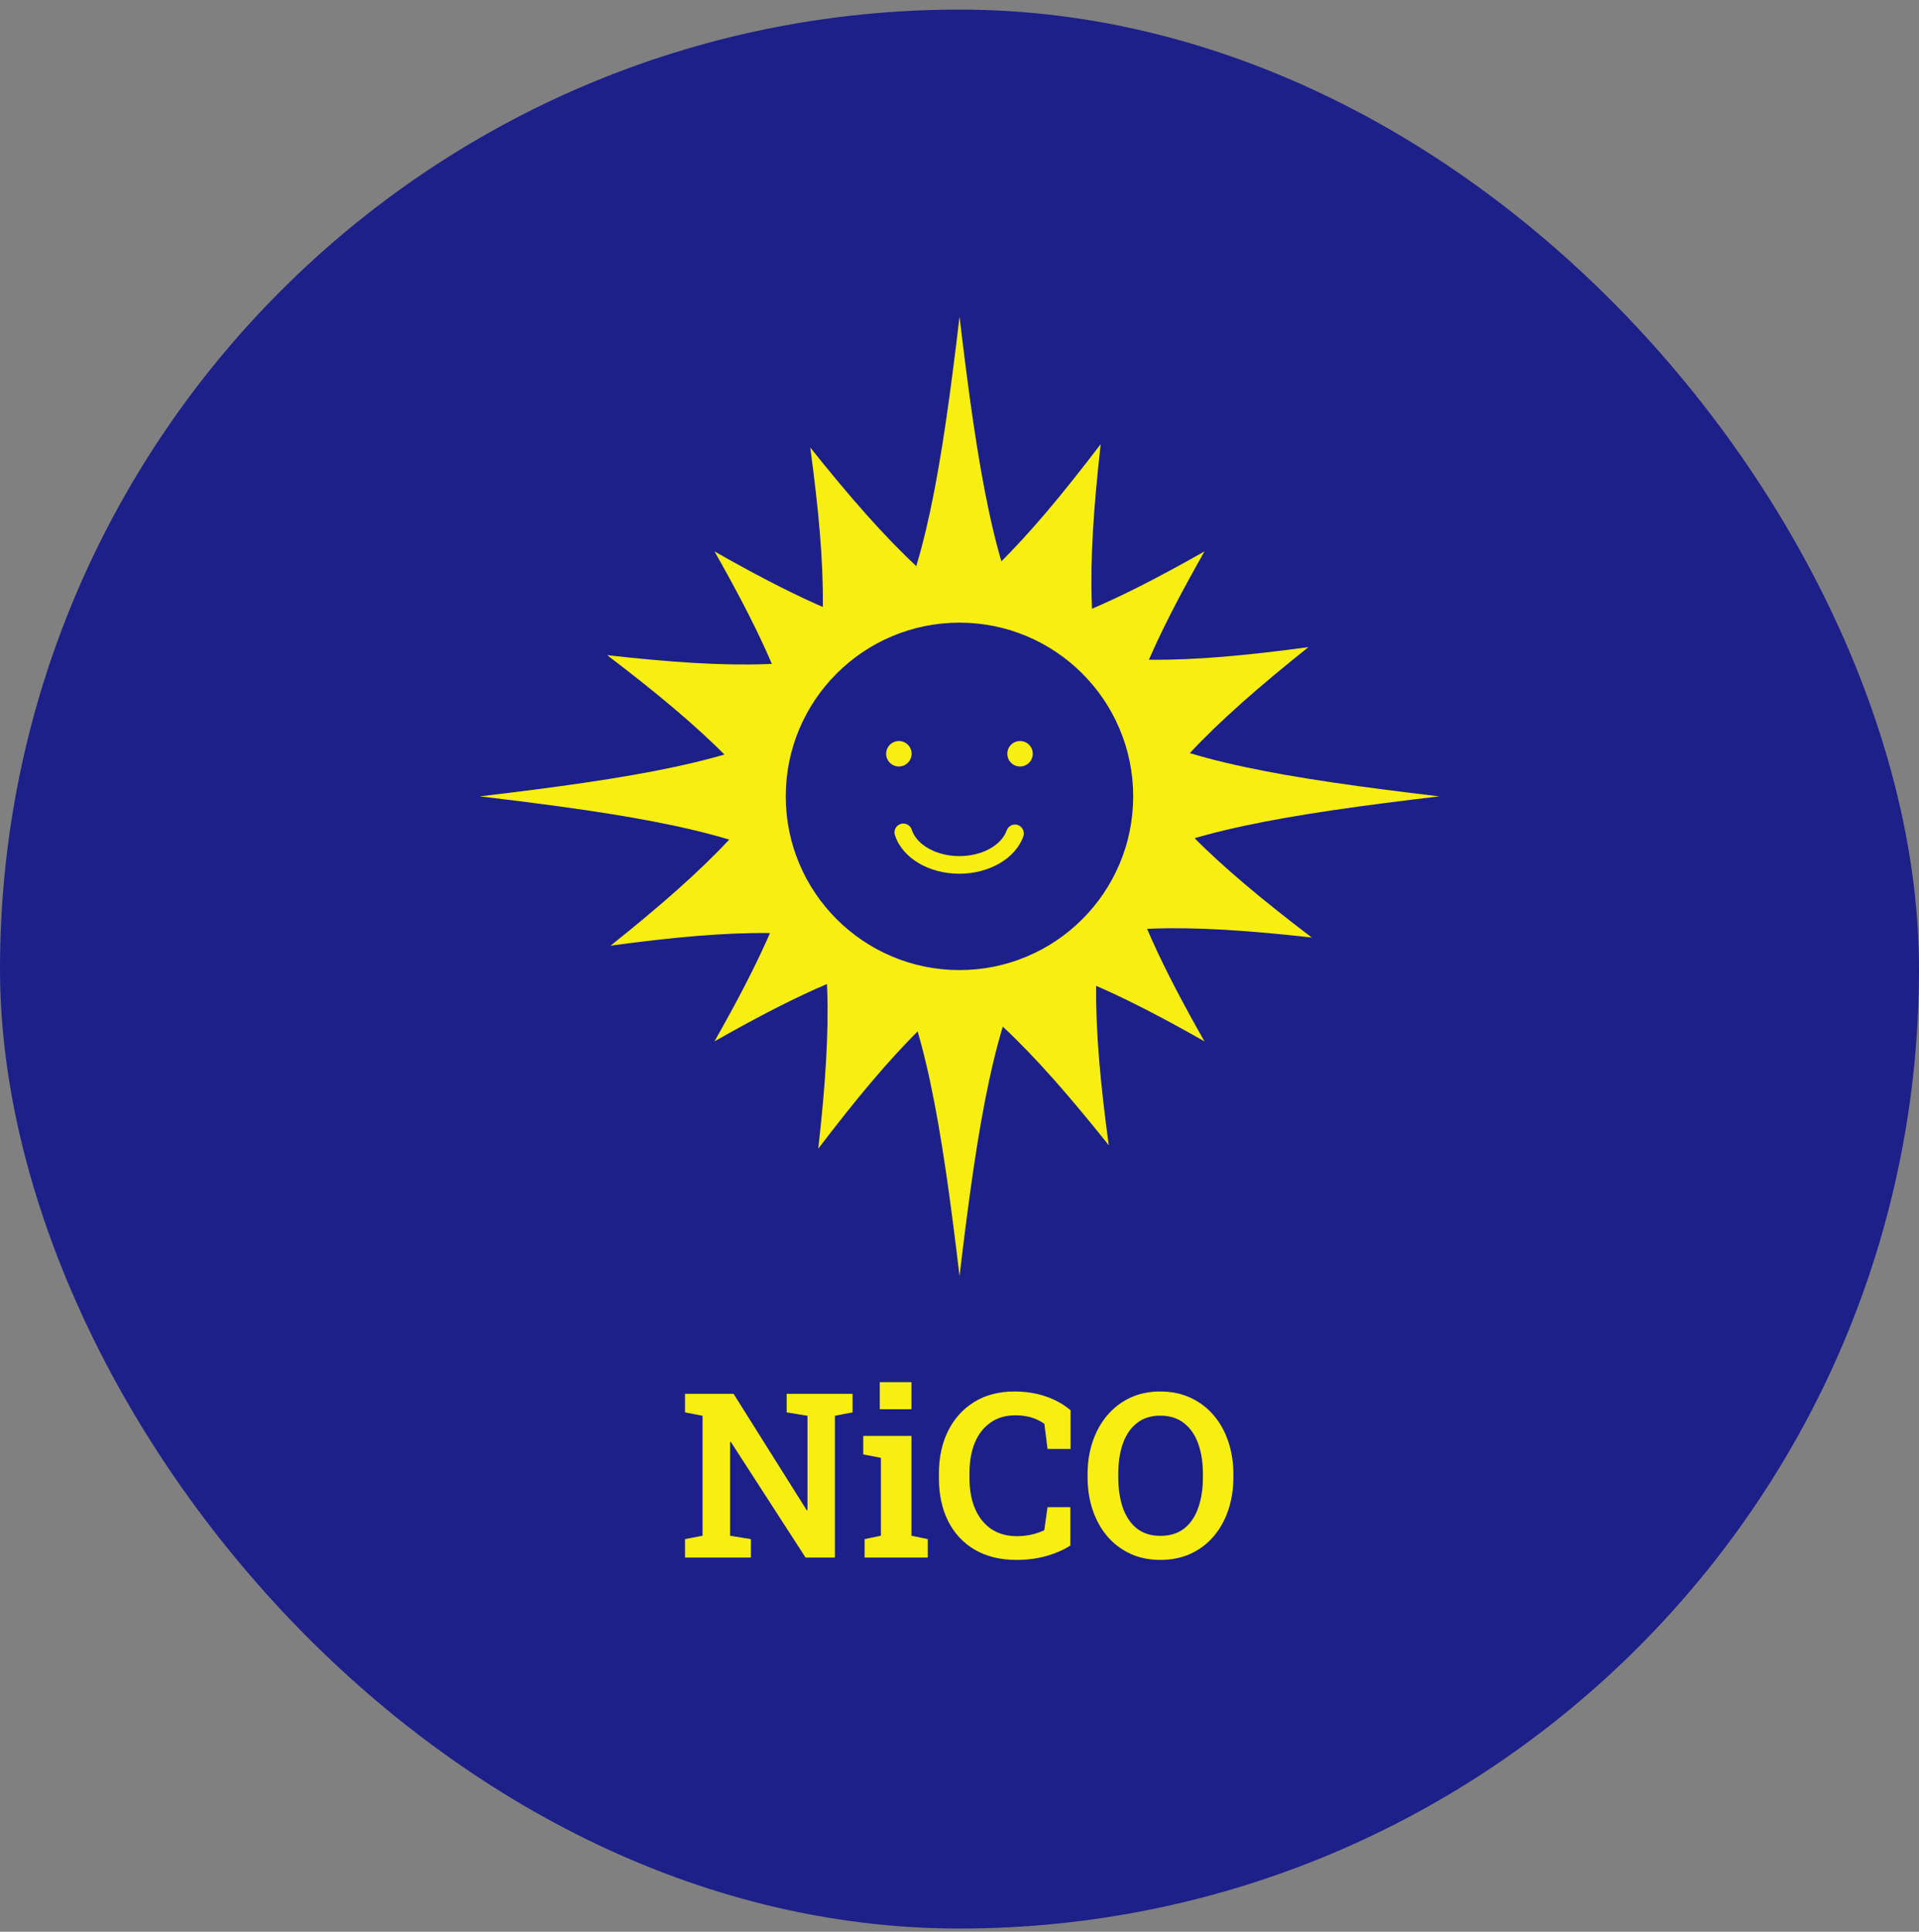 <svg width="150" height="151" viewBox="0 0 150 151" fill="none" xmlns="http://www.w3.org/2000/svg">
<rect x="0" y="0" width="150" height="151" fill="#808080" stroke="none"/>
<rect y="0.75" width="150" height="150" rx="75" fill="#1D2088"/>
<g clip-path="url(#clip0_32_98)">
<path d="M69.141 50.181C69.638 49.984 70.13 49.771 70.617 49.541C73.587 50.176 76.376 50.176 79.345 49.552C74.035 47.223 69.491 42.689 63.333 34.979C64.64 44.631 64.799 51.007 62.896 56.415C65.581 54.862 67.582 52.861 69.141 50.187V50.181Z" fill="#F7EE12"/>
<path d="M80.859 74.319C80.362 74.516 79.87 74.729 79.388 74.959C76.419 74.325 73.63 74.325 70.661 74.948C75.976 77.278 80.515 81.811 86.667 89.521C85.36 79.87 85.201 73.493 87.104 68.085C84.419 69.638 82.412 71.639 80.854 74.319H80.859Z" fill="#F7EE12"/>
<path d="M87.071 56.393C87.268 56.891 87.476 57.383 87.711 57.864C87.077 60.839 87.071 63.623 87.7 66.592C90.029 61.282 94.563 56.743 102.273 50.586C92.622 51.893 86.245 52.051 80.837 50.148C82.39 52.834 84.386 54.84 87.071 56.399V56.393Z" fill="#F7EE12"/>
<path d="M47.726 73.92C57.377 72.613 63.754 72.454 69.162 74.357C67.609 71.672 65.608 69.665 62.928 68.107C62.731 67.609 62.523 67.117 62.288 66.636C62.923 63.666 62.923 60.877 62.299 57.914C59.97 63.224 55.431 67.762 47.726 73.92Z" fill="#F7EE12"/>
<path d="M79.645 49.492C80.006 49.623 80.361 49.776 80.711 49.935C82.286 52.735 84.32 54.791 87.071 56.393C84.944 50.98 84.933 44.549 86.037 34.716C80.153 42.443 75.762 47.064 70.611 49.541C73.679 50.197 76.555 50.187 79.639 49.492H79.645Z" fill="#F7EE12"/>
<path d="M87.76 66.893C87.629 67.254 87.476 67.609 87.317 67.959C84.523 69.534 82.456 71.568 80.859 74.319C86.278 72.192 92.704 72.181 102.536 73.285C94.809 67.401 90.194 63.016 87.711 57.859C87.055 60.932 87.066 63.809 87.76 66.893Z" fill="#F7EE12"/>
<path d="M62.239 57.607C62.37 57.246 62.524 56.891 62.682 56.541C65.477 54.971 67.538 52.932 69.135 50.181C63.716 52.308 57.296 52.319 47.464 51.215C55.19 57.099 59.806 61.484 62.288 66.636C62.945 63.562 62.928 60.686 62.239 57.602V57.607Z" fill="#F7EE12"/>
<path d="M63.961 89.789C69.846 82.062 74.231 77.442 79.382 74.964C76.309 74.308 73.438 74.325 70.354 75.014C69.993 74.882 69.638 74.729 69.288 74.565C67.718 71.771 65.678 69.709 62.928 68.107C65.055 73.521 65.066 79.952 63.961 89.784V89.789Z" fill="#F7EE12"/>
<path d="M70.354 49.492C66.23 48.568 61.73 46.441 55.851 43.105C59.187 48.989 61.314 53.49 62.238 57.607C62.895 55.797 63.944 54.102 65.399 52.653C66.848 51.198 68.549 50.148 70.359 49.492H70.354Z" fill="#F7EE12"/>
<path d="M79.645 75.013C83.762 75.943 88.268 78.065 94.147 81.401C90.811 75.517 88.684 71.016 87.76 66.893C87.104 68.703 86.054 70.398 84.599 71.853C83.15 73.302 81.449 74.357 79.645 75.013Z" fill="#F7EE12"/>
<path d="M87.76 57.607C88.689 53.484 90.811 48.984 94.153 43.1C88.268 46.435 83.768 48.563 79.645 49.487C81.455 50.143 83.15 51.193 84.599 52.648C86.054 54.097 87.104 55.792 87.76 57.607Z" fill="#F7EE12"/>
<path d="M70.355 75.013C68.544 74.357 66.849 73.302 65.395 71.853C63.946 70.404 62.895 68.703 62.234 66.893C61.304 71.016 59.182 75.517 55.847 81.401C61.731 78.065 66.231 75.938 70.349 75.013H70.355Z" fill="#F7EE12"/>
<path d="M70.355 75.014C73.351 76.102 76.649 76.102 79.645 75.014C76.474 74.303 73.526 74.303 70.355 75.014Z" fill="white"/>
<path d="M87.76 66.893C88.848 63.902 88.848 60.599 87.76 57.607C87.049 60.774 87.049 63.721 87.76 66.893Z" fill="white"/>
<path d="M62.238 57.607C61.15 60.604 61.15 63.902 62.238 66.898C62.949 63.727 62.949 60.779 62.238 57.607Z" fill="white"/>
<path d="M79.645 49.492C76.649 48.404 73.351 48.404 70.355 49.492C73.526 50.209 76.474 50.209 79.645 49.492Z" fill="white"/>
<path d="M87.76 66.893C87.629 67.254 87.475 67.609 87.317 67.959C92.567 65.012 100.381 63.683 112.499 62.25C100.381 60.817 92.567 59.489 87.317 56.541C87.481 56.891 87.634 57.246 87.76 57.613C87.049 60.779 87.049 63.727 87.76 66.898V66.893Z" fill="#F7EE12"/>
<path d="M79.645 49.492C80.006 49.623 80.362 49.776 80.712 49.935C77.764 44.685 76.436 36.871 75.003 24.753C73.57 36.871 72.241 44.685 69.288 49.935C69.638 49.771 69.994 49.623 70.355 49.492C73.526 50.208 76.474 50.208 79.645 49.492Z" fill="#F7EE12"/>
<path d="M70.355 75.014C69.994 74.882 69.638 74.729 69.288 74.565C72.236 79.815 73.564 87.635 75.003 99.748C76.436 87.629 77.764 79.815 80.712 74.571C80.362 74.729 80.006 74.882 79.645 75.014C76.474 74.303 73.526 74.303 70.355 75.014Z" fill="#F7EE12"/>
<path d="M62.682 67.965C62.518 67.615 62.365 67.259 62.239 66.898C62.95 63.727 62.95 60.779 62.239 57.607C62.371 57.246 62.524 56.891 62.682 56.541C57.433 59.489 49.618 60.817 37.5 62.25C49.618 63.683 57.433 65.012 62.682 67.959V67.965Z" fill="#F7EE12"/>
<path d="M87.76 57.607C87.629 57.246 87.476 56.891 87.317 56.536C87.23 56.486 87.159 56.437 87.071 56.388C87.268 56.886 87.476 57.378 87.711 57.859C87.728 57.777 87.744 57.689 87.76 57.607Z" fill="white"/>
<path d="M70.354 49.492C69.993 49.623 69.638 49.771 69.288 49.935C69.239 50.023 69.189 50.099 69.14 50.181C69.638 49.984 70.13 49.771 70.617 49.541C70.529 49.525 70.442 49.509 70.36 49.492H70.354Z" fill="white"/>
<path d="M62.239 66.893C62.371 67.254 62.524 67.609 62.682 67.959C62.764 68.008 62.846 68.058 62.928 68.107C62.732 67.609 62.524 67.117 62.289 66.636C62.272 66.723 62.256 66.811 62.239 66.893Z" fill="white"/>
<path d="M79.645 75.013C80.006 74.882 80.362 74.729 80.712 74.57C80.761 74.483 80.81 74.406 80.859 74.325C80.362 74.521 79.87 74.735 79.388 74.964C79.476 74.986 79.563 74.997 79.651 75.013H79.645Z" fill="white"/>
<path d="M62.682 56.541C62.518 56.891 62.371 57.246 62.239 57.607C62.261 57.711 62.278 57.809 62.3 57.913C62.518 57.421 62.715 56.918 62.896 56.415C62.825 56.459 62.759 56.497 62.688 56.541H62.682Z" fill="white"/>
<path d="M80.712 49.935C80.362 49.771 80.006 49.623 79.645 49.492C79.547 49.514 79.443 49.531 79.344 49.552C79.837 49.766 80.334 49.968 80.843 50.148C80.799 50.077 80.755 50.012 80.717 49.941L80.712 49.935Z" fill="white"/>
<path d="M87.317 67.959C87.475 67.609 87.629 67.254 87.76 66.893C87.738 66.789 87.722 66.69 87.7 66.586C87.481 67.079 87.284 67.582 87.104 68.085C87.175 68.046 87.24 68.003 87.317 67.959Z" fill="white"/>
<path d="M69.288 74.565C69.638 74.729 69.993 74.882 70.354 75.014C70.458 74.992 70.557 74.975 70.661 74.954C70.168 74.735 69.671 74.538 69.162 74.357C69.201 74.428 69.25 74.5 69.288 74.565Z" fill="white"/>
<path d="M74.997 75.828C67.5 75.828 61.419 69.747 61.419 62.25C61.419 54.753 67.5 48.672 74.997 48.672C82.495 48.672 88.576 54.753 88.576 62.25C88.576 69.747 82.5 75.828 74.997 75.828Z" fill="#1D2088"/>
<path d="M71.257 58.92C71.257 59.467 70.808 59.915 70.261 59.915C69.715 59.915 69.266 59.472 69.266 58.92C69.266 58.367 69.715 57.925 70.261 57.925C70.808 57.925 71.257 58.367 71.257 58.92Z" fill="#F7EE12"/>
<path d="M80.728 58.92C80.728 59.467 80.285 59.915 79.733 59.915C79.181 59.915 78.738 59.472 78.738 58.92C78.738 58.367 79.181 57.925 79.733 57.925C80.285 57.925 80.728 58.367 80.728 58.92Z" fill="#F7EE12"/>
<path d="M74.986 68.298C72.586 68.298 70.513 67.052 69.95 65.269C69.835 64.908 70.037 64.52 70.398 64.405C70.765 64.29 71.147 64.492 71.268 64.853C71.645 66.051 73.209 66.92 74.986 66.92C76.764 66.92 78.273 66.078 78.689 64.913C78.814 64.552 79.208 64.367 79.569 64.492C79.924 64.618 80.116 65.017 79.99 65.378C79.383 67.101 77.321 68.298 74.986 68.298Z" fill="#F7EE12"/>
</g>
<path d="M53.545 121.75V120.309L54.916 120.045V110.667L53.545 110.403V108.953H54.916H57.342L63.063 118.059L63.116 118.05V110.667L61.49 110.403V108.953H65.261H66.641V110.403L65.261 110.667V121.75H62.967L57.122 112.706L57.069 112.715V120.045L58.695 120.309V121.75H53.545ZM67.581 121.75V120.309L68.856 120.045V113.954L67.476 113.69V112.24H71.246V120.045L72.52 120.309V121.75H67.581ZM68.768 110.157V108.039H71.246V110.157H68.768ZM79.446 121.935C78.192 121.935 77.111 121.671 76.203 121.144C75.301 120.616 74.606 119.875 74.12 118.92C73.634 117.959 73.391 116.834 73.391 115.545V115.167C73.391 113.925 73.628 112.823 74.103 111.862C74.577 110.901 75.257 110.146 76.142 109.595C77.026 109.044 78.081 108.769 79.306 108.769C80.167 108.769 80.97 108.895 81.714 109.146C82.458 109.393 83.114 109.756 83.683 110.236V113.26H81.881L81.635 111.3C81.441 111.159 81.228 111.039 80.993 110.939C80.765 110.84 80.513 110.764 80.237 110.711C79.968 110.658 79.675 110.632 79.358 110.632C78.608 110.632 77.967 110.819 77.434 111.194C76.9 111.563 76.49 112.085 76.203 112.759C75.922 113.433 75.781 114.229 75.781 115.149V115.545C75.781 116.477 75.931 117.282 76.23 117.962C76.528 118.642 76.953 119.166 77.504 119.535C78.061 119.898 78.723 120.08 79.49 120.08C79.871 120.08 80.249 120.039 80.624 119.957C80.999 119.869 81.333 119.755 81.626 119.614L81.881 117.812H83.665V120.81C83.173 121.132 82.564 121.401 81.837 121.618C81.11 121.829 80.314 121.935 79.446 121.935ZM90.696 121.935C89.841 121.935 89.064 121.776 88.367 121.46C87.67 121.138 87.069 120.687 86.565 120.106C86.067 119.521 85.684 118.835 85.414 118.05C85.144 117.259 85.01 116.392 85.01 115.448V115.255C85.01 114.317 85.144 113.456 85.414 112.671C85.684 111.88 86.067 111.194 86.565 110.614C87.069 110.028 87.667 109.574 88.358 109.252C89.056 108.93 89.832 108.769 90.688 108.769C91.561 108.769 92.346 108.93 93.043 109.252C93.746 109.574 94.35 110.028 94.853 110.614C95.357 111.194 95.741 111.88 96.005 112.671C96.274 113.456 96.409 114.317 96.409 115.255V115.448C96.409 116.392 96.274 117.259 96.005 118.05C95.741 118.835 95.357 119.521 94.853 120.106C94.356 120.687 93.755 121.138 93.052 121.46C92.349 121.776 91.564 121.935 90.696 121.935ZM90.696 120.054C91.446 120.054 92.067 119.863 92.56 119.482C93.052 119.096 93.418 118.557 93.658 117.865C93.904 117.174 94.027 116.368 94.027 115.448V115.237C94.027 114.329 93.904 113.532 93.658 112.847C93.412 112.161 93.04 111.625 92.542 111.238C92.05 110.852 91.432 110.658 90.688 110.658C89.961 110.658 89.355 110.852 88.868 111.238C88.382 111.619 88.016 112.152 87.769 112.838C87.529 113.523 87.409 114.323 87.409 115.237V115.448C87.409 116.362 87.529 117.168 87.769 117.865C88.016 118.557 88.382 119.096 88.868 119.482C89.36 119.863 89.97 120.054 90.696 120.054Z" fill="#F7EE12"/>
<defs>
<clipPath id="clip0_32_98">
<rect width="75" height="74.995" fill="white" transform="translate(37.5 24.753)"/>
</clipPath>
</defs>
</svg>
